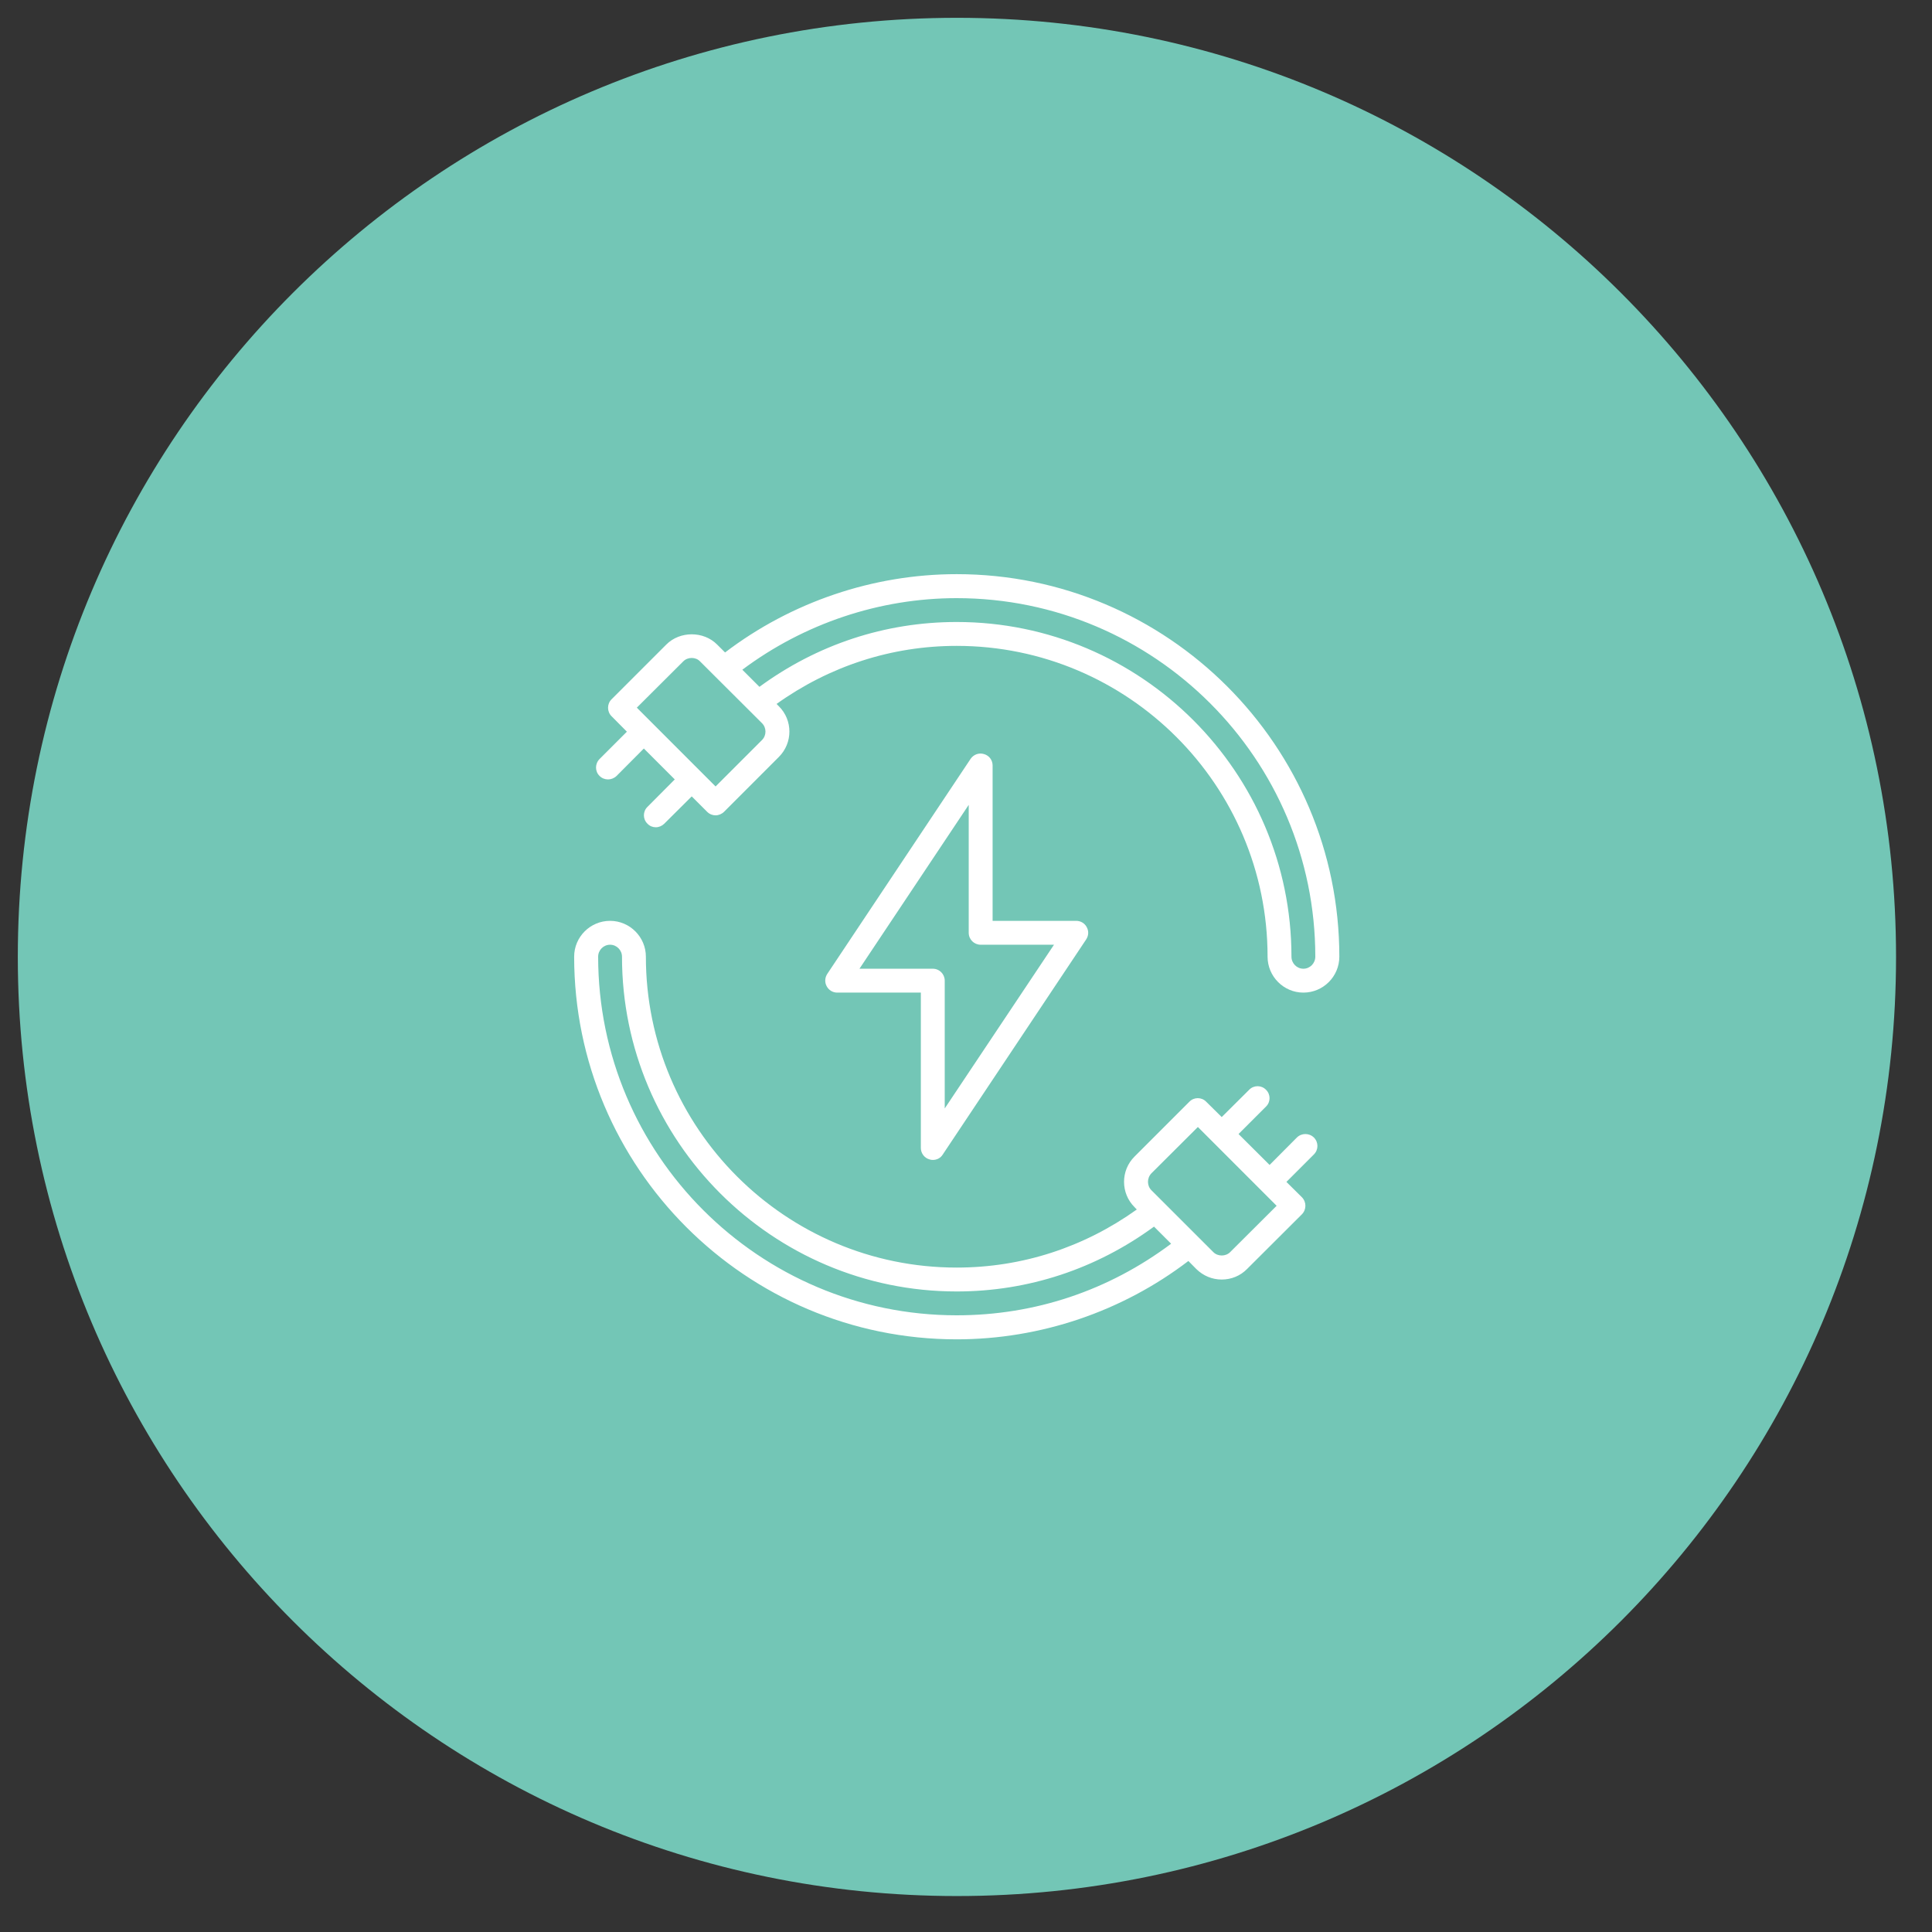 <?xml version="1.0" encoding="UTF-8"?>
<svg xmlns="http://www.w3.org/2000/svg" xmlns:xlink="http://www.w3.org/1999/xlink" width="70" zoomAndPan="magnify" viewBox="0 0 52.5 52.5" height="70" preserveAspectRatio="xMidYMid meet" version="1.0">
  <rect x="0" y="0" width="52.5" height="52.5" fill="#333333" stroke="none"/>
  <defs>
    <clipPath id="caf2a937e7">
      <path d="M 0.484 0.484 L 51.523 0.484 L 51.523 51.523 L 0.484 51.523 Z M 0.484 0.484 " clip-rule="nonzero"></path>
    </clipPath>
    <clipPath id="31d1f097e9">
      <path d="M 26.004 0.484 C 11.91 0.484 0.484 11.91 0.484 26.004 C 0.484 40.098 11.91 51.523 26.004 51.523 C 40.098 51.523 51.523 40.098 51.523 26.004 C 51.523 11.91 40.098 0.484 26.004 0.484 Z M 26.004 0.484 " clip-rule="nonzero"></path>
    </clipPath>
    <clipPath id="87957c5e77">
      <path d="M 15.602 25 L 36 25 L 36 36.406 L 15.602 36.406 Z M 15.602 25 " clip-rule="nonzero"></path>
    </clipPath>
    <clipPath id="7b070b89a1">
      <path d="M 16 15.602 L 36.406 15.602 L 36.406 27 L 16 27 Z M 16 15.602 " clip-rule="nonzero"></path>
    </clipPath>
  </defs>
  <g clip-path="url(#caf2a937e7)">
    <g clip-path="url(#31d1f097e9)">
      <path fill="#73c6b6" d="M 0.484 0.484 L 51.523 0.484 L 51.523 51.523 L 0.484 51.523 Z M 0.484 0.484 " fill-opacity="1" fill-rule="nonzero"></path>
    </g>
  </g>
  <g clip-path="url(#87957c5e77)">
    <path fill="#ffffff" d="M 33.43 34.023 C 33.309 34.148 33.09 34.148 32.969 34.023 L 31.289 32.344 C 31.164 32.219 31.164 32.012 31.289 31.883 L 32.551 30.625 L 34.691 32.766 Z M 25.996 35.742 C 20.625 35.742 16.254 31.371 16.254 25.996 C 16.254 25.82 16.398 25.672 16.578 25.672 C 16.758 25.672 16.902 25.82 16.902 25.996 C 16.902 31.012 20.984 35.094 25.996 35.094 C 27.945 35.094 29.789 34.48 31.359 33.332 L 31.824 33.797 C 30.129 35.066 28.129 35.742 25.996 35.742 Z M 35.242 30.91 L 34.5 31.656 L 33.656 30.816 L 34.402 30.07 C 34.531 29.945 34.531 29.738 34.402 29.613 C 34.277 29.484 34.07 29.484 33.945 29.613 L 33.199 30.355 L 32.777 29.938 C 32.652 29.809 32.445 29.809 32.32 29.938 L 30.832 31.426 C 30.449 31.805 30.449 32.426 30.832 32.805 L 30.891 32.867 C 29.453 33.895 27.773 34.445 25.996 34.445 C 21.34 34.445 17.551 30.656 17.551 25.996 C 17.551 25.461 17.113 25.023 16.578 25.023 C 16.039 25.023 15.602 25.461 15.602 25.996 C 15.602 31.73 20.266 36.395 25.996 36.395 C 28.27 36.395 30.492 35.641 32.293 34.266 L 32.508 34.484 C 32.695 34.668 32.938 34.77 33.199 34.77 C 33.461 34.77 33.707 34.668 33.887 34.484 L 35.379 32.996 C 35.504 32.867 35.504 32.664 35.379 32.535 L 34.957 32.117 L 35.703 31.371 C 35.832 31.242 35.832 31.039 35.703 30.91 C 35.574 30.785 35.371 30.785 35.242 30.91 " fill-opacity="1" fill-rule="nonzero"></path>
  </g>
  <path fill="#ffffff" d="M 28.641 25.672 L 25.672 30.121 L 25.672 26.648 C 25.672 26.469 25.527 26.324 25.348 26.324 L 23.355 26.324 L 26.324 21.871 L 26.324 25.348 C 26.324 25.527 26.469 25.672 26.648 25.672 Z M 26.742 20.492 C 26.605 20.449 26.457 20.5 26.375 20.621 L 22.48 26.465 C 22.414 26.566 22.406 26.695 22.465 26.801 C 22.52 26.906 22.629 26.973 22.75 26.973 L 25.023 26.973 L 25.023 31.195 C 25.023 31.336 25.117 31.465 25.254 31.504 C 25.285 31.516 25.316 31.52 25.348 31.52 C 25.457 31.52 25.559 31.469 25.617 31.375 L 29.516 25.527 C 29.582 25.426 29.59 25.301 29.531 25.195 C 29.477 25.09 29.367 25.023 29.246 25.023 L 26.973 25.023 L 26.973 20.801 C 26.973 20.656 26.879 20.531 26.742 20.492 " fill-opacity="1" fill-rule="nonzero"></path>
  <g clip-path="url(#7b070b89a1)">
    <path fill="#ffffff" d="M 35.418 26.324 C 35.238 26.324 35.094 26.176 35.094 25.996 C 35.094 20.984 31.012 16.902 25.996 16.902 C 24.051 16.902 22.203 17.516 20.637 18.664 L 20.172 18.199 C 21.848 16.945 23.898 16.254 25.996 16.254 C 31.371 16.254 35.742 20.625 35.742 25.996 C 35.742 26.176 35.598 26.324 35.418 26.324 Z M 20.707 20.109 L 19.445 21.371 L 17.305 19.23 L 18.566 17.973 C 18.688 17.848 18.906 17.848 19.023 17.973 L 20.707 19.652 C 20.832 19.777 20.832 19.984 20.707 20.109 Z M 25.996 15.602 C 23.727 15.602 21.504 16.359 19.703 17.73 L 19.484 17.512 C 19.117 17.145 18.477 17.145 18.109 17.512 L 16.617 19.004 C 16.492 19.129 16.492 19.336 16.617 19.461 L 17.035 19.883 L 16.293 20.625 C 16.164 20.754 16.164 20.961 16.293 21.086 C 16.355 21.148 16.438 21.18 16.523 21.18 C 16.605 21.18 16.688 21.148 16.754 21.086 L 17.496 20.34 L 18.336 21.18 L 17.594 21.926 C 17.465 22.051 17.465 22.258 17.594 22.383 C 17.656 22.449 17.738 22.48 17.82 22.48 C 17.906 22.48 17.988 22.445 18.051 22.383 L 18.797 21.641 L 19.215 22.059 C 19.281 22.125 19.363 22.156 19.445 22.156 C 19.527 22.156 19.613 22.121 19.676 22.059 L 21.164 20.57 C 21.547 20.188 21.547 19.57 21.164 19.191 L 21.102 19.129 C 22.539 18.102 24.223 17.551 25.996 17.551 C 30.656 17.551 34.445 21.34 34.445 25.996 C 34.445 26.535 34.883 26.973 35.418 26.973 C 35.957 26.973 36.395 26.535 36.395 25.996 C 36.395 20.266 31.73 15.602 25.996 15.602 " fill-opacity="1" fill-rule="nonzero"></path>
  </g>
</svg>
